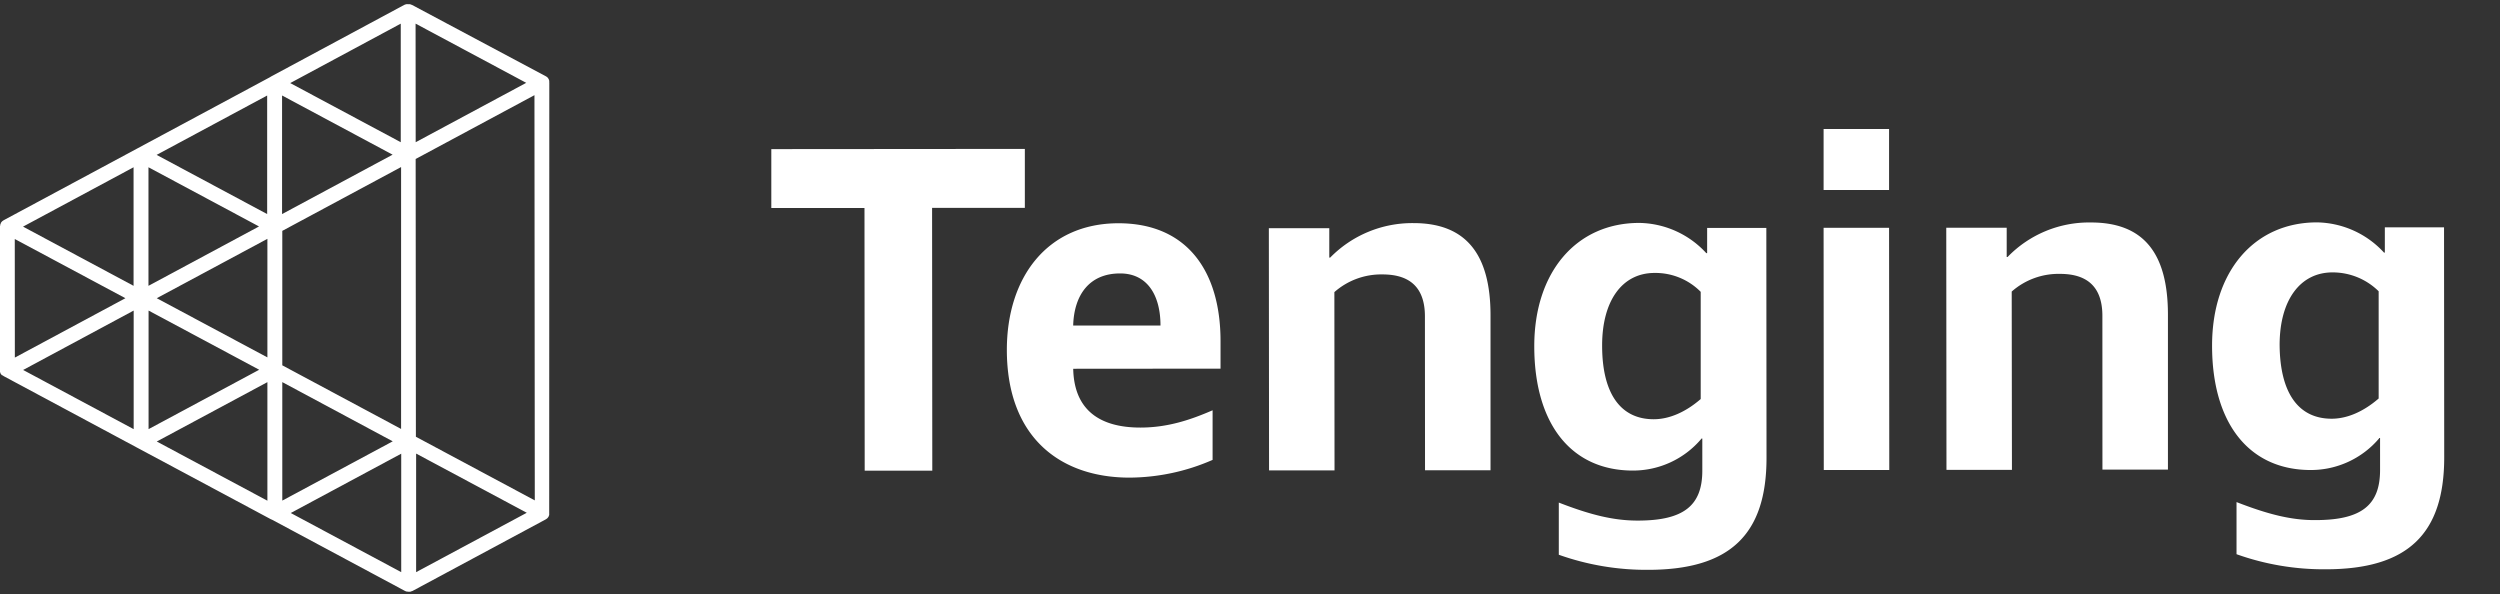 <svg id="Layer_1" data-name="Layer 1" xmlns="http://www.w3.org/2000/svg" viewBox="0 0 963 229"><rect x="0" y="0" width="963" height="229" fill="#333333" stroke="none"/><defs><style>.cls-1{fill:#fff;}</style></defs><path class="cls-1" d="M359.27,181.31l-26.19,0L333,80.11l-35.89,0,0-22.67,97.66-.08V80.07l-35.73,0,.08,101.22Z"/><path class="cls-1" d="M470.15,131.34V142l-56.75.05c.33,15.71,10,22.66,25.89,22.65,10.67,0,19.56-3.09,27.8-6.66l0,19.11a80.65,80.65,0,0,1-32,6.83c-26.36,0-47.23-15.19-47.25-49.2,0-27.86,15.48-48.76,43-48.78C457,86,470.13,104.14,470.15,131.34Zm-56.76-5.94,33.63,0c0-11.82-5.19-20.08-15.53-20.07C419.52,105.31,413.71,113.74,413.39,125.4Z"/><path class="cls-1" d="M548.88,121.89c0-10.69-5.34-16.19-16.34-16.18A27.22,27.22,0,0,0,514,112.52l.06,68.67-25.22,0-.08-93.28,23.28,0V99.24h.33a44.27,44.27,0,0,1,32.16-13.3c20,0,29.6,11.8,29.62,35.44l0,59.76-25.23,0Z"/><path class="cls-1" d="M655.31,169.09A34.44,34.44,0,0,1,629,181.26c-23.77,0-38-17.95-38-47.91,0-28.66,16.29-47.46,40.39-47.48a35.7,35.7,0,0,1,25.87,11.64h.33V87.79l22.8,0,.07,88.59c0,29.64-14.19,43.09-45.56,43.12a100.64,100.64,0,0,1-34.45-5.81V193.59c12.45,4.85,21.35,6.95,30.4,6.94,17.62,0,24.9-5.69,24.88-19.29V168.93h-.32ZM637,161.49c5.83,0,12.13-2.6,18.11-7.78l0-41.3a24.51,24.51,0,0,0-17.79-7.27c-12.45,0-20.2,10.7-20.18,28C617.14,151.63,624.26,161.5,637,161.49Z"/><path class="cls-1" d="M702.45,73.18l0-23.48,25.22,0,0,23.48Zm0,14.57,25.22,0,.08,93.29-25.23,0Z"/><path class="cls-1" d="M809.84,121.68c0-10.69-5.34-16.19-16.34-16.18a27.22,27.22,0,0,0-18.59,6.81L775,181l-25.22,0-.08-93.28,23.28,0V99h.33a43.65,43.65,0,0,1,32.16-13.3c20.21,0,29.6,11.8,29.62,35.44l0,59.76-25.23,0Z"/><path class="cls-1" d="M916.43,168.88a34.44,34.44,0,0,1-26.34,12.17c-23.77,0-38-18-38-47.91,0-28.66,16.3-47.46,40.39-47.48A35.78,35.78,0,0,1,918.32,97.3h.32V87.58l22.8,0,.07,88.59c0,29.64-14.19,43.09-45.56,43.12a99.9,99.9,0,0,1-34.44-5.81l0-20.08c12.45,4.85,21.35,7,30.4,6.94,17.63,0,24.9-5.69,24.89-19.29V168.72h-.33Zm-18.27-7.59c5.82,0,12.12-2.61,18.1-7.79l0-41.3a25.2,25.2,0,0,0-17.79-7.27c-12.45,0-20.37,10.7-20.36,28C878.26,151.42,885.38,161.3,898.16,161.29Z"/><path class="cls-1" d="M211.57,31.78a.66.66,0,0,0,0-.14.83.83,0,0,0,0-.22,2.07,2.07,0,0,0,0-.22l0-.08a1.55,1.55,0,0,0-.07-.23l-.09-.22,0-.06a.84.84,0,0,0-.06-.14l-.06-.08a2.14,2.14,0,0,0-.13-.19l0-.06a1.46,1.46,0,0,0-.16-.19,1.1,1.1,0,0,0-.16-.15l-.07-.07-.19-.15-.17-.11-.09-.06L158.65,1.87l-.08,0-.17-.08-.18-.07-.16-.06-.2-.05-.18,0-.15,0-.25,0H157a1.54,1.54,0,0,0-.3,0l-.14,0h-.1l-.27.1-.17.07-.11.05-.09,0L104.49,29.43h0l-.15.08s0,0-.08.06a.71.71,0,0,0-.14.1h0L52.92,57.17h0L1.4,84.84s0,0-.08.06L1.18,85,1,85.11a1.07,1.07,0,0,0-.16.14l-.1.1-.14.15-.12.16-.09.13-.06.09s0,.07,0,.1l-.07.15a1.11,1.11,0,0,1-.07.16L.1,86.5a.57.57,0,0,1,0,.14l0,.18A.89.89,0,0,0,0,87a1,1,0,0,0,0,.17s0,.06,0,.1l0,55.2a.5.5,0,0,0,0,.12v.13l0,.24a1.6,1.6,0,0,0,0,.21l0,.08a2.25,2.25,0,0,0,.08.24l.09.21,0,.06s0,.09.07.14l.05.07a1.43,1.43,0,0,0,.14.2l.07.09c.07.08.13.16.2.23l.09.08H1l.13.11a3.21,3.21,0,0,0,.3.21h0l.08.05h0L53,172.54h0l51.47,27.54s0,0,.06,0l.19.09.14.06L156,227.63h0l.12.05a3,3,0,0,0,.45.18h0l.12,0h.08a2.85,2.85,0,0,0,.51.07h.15l.26,0,.34,0a2.29,2.29,0,0,0,.28-.09,2.39,2.39,0,0,0,.37-.15l.12,0,51.34-27.58h0l.15-.09a.24.24,0,0,0,.08-.06l.15-.09.17-.13.14-.12.1-.11.14-.16.11-.15.1-.14.06-.08a.36.36,0,0,1,0-.09l.07-.15c0-.07.05-.13.08-.19l.06-.18c0-.05,0-.1,0-.15a1.43,1.43,0,0,0,0-.22l0-.17c0-.06,0-.12,0-.17s0-.07,0-.11L211.59,31.9A.5.5,0,0,0,211.57,31.78ZM160.08,9.1,202.7,31.91,160.12,54.78Zm-8.85,50.48L108.65,82.46l0-45.68ZM108.74,192.83l0-45.64L151.28,170Zm0-52.11,0-51.79,45.76-24.58,0,50.4,0,50.48ZM57.23,165.3l0-45.67,42.61,22.8ZM99.77,87.23,57.19,110.1l0-45.67ZM103,92l0,45.67-42.62-22.8ZM154.37,9.11l0,45.67L111.79,32ZM102.91,36.79l0,45.67L60.33,59.66ZM51.45,64.43l0,45.67L8.87,87.3ZM5.69,92.07l42.61,22.8L5.72,137.74Zm45.8,27.56,0,45.68L8.91,142.51ZM103,147.2l0,45.67-42.61-22.8Zm9,50.41,42.55-22.85,0,45.63Zm48.29,22.78,0-45.67,42.62,22.8ZM206,192.75l-45.8-24.51-.09-107,45.76-24.58Z"/></svg>